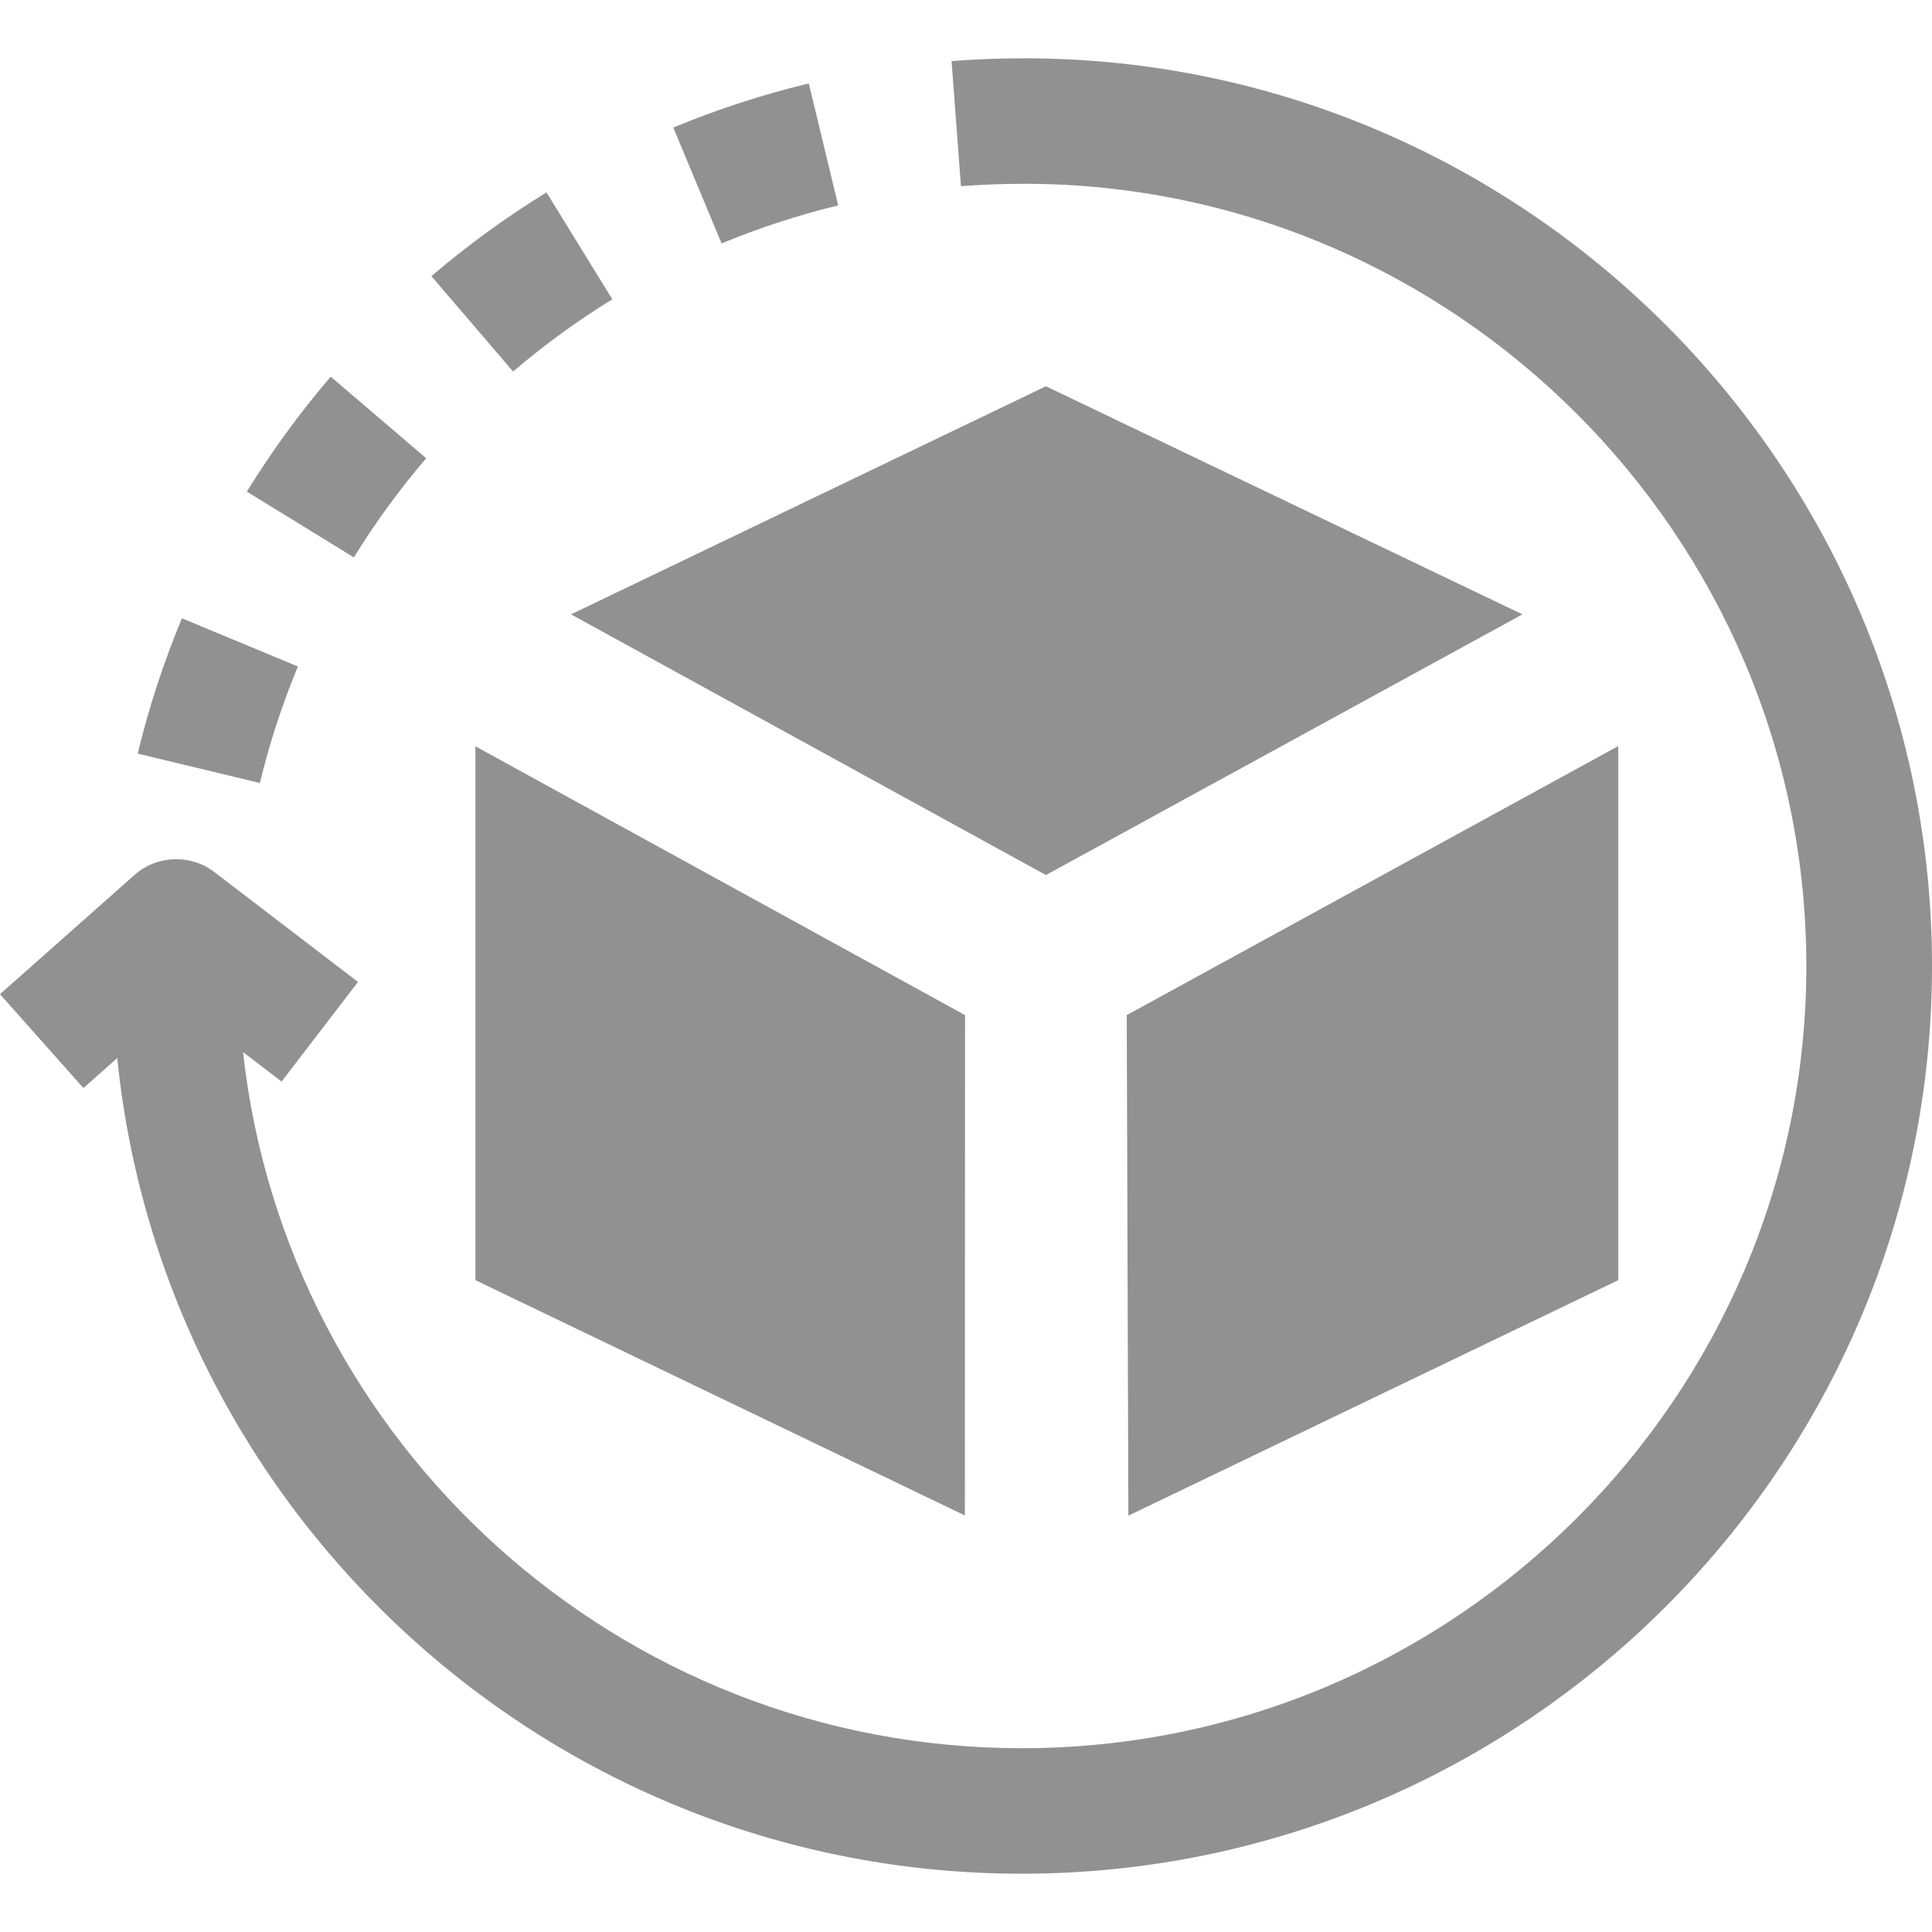 <?xml version="1.0" encoding="UTF-8"?> <svg xmlns="http://www.w3.org/2000/svg" xmlns:xlink="http://www.w3.org/1999/xlink" xmlns:svgjs="http://svgjs.com/svgjs" version="1.1" width="512" height="512" x="0" y="0" viewBox="0 0 468.258 468.258" style="enable-background:new 0 0 512 512" xml:space="preserve" class=""><g><g xmlns="http://www.w3.org/2000/svg"><g><path d="m62.987 189.773-29.611-7.115c2.69-11.163 6.295-22.2 10.716-32.805l28.116 11.689c-3.804 9.127-6.907 18.625-9.221 28.231zm22.777-54.679-25.937-15.941c6.013-9.759 12.852-19.131 20.327-27.857l23.143 19.77c-6.448 7.528-12.347 15.613-17.533 24.028zm38.59-45.051-19.796-23.113c8.736-7.462 18.121-14.291 27.893-20.296l15.961 25.904c-8.427 5.178-16.522 11.067-24.058 17.505zm50.533-31.041-11.702-28.08c10.619-4.414 21.668-8.014 32.841-10.701l7.13 29.569c-9.617 2.313-19.127 5.412-28.269 9.212z" fill="#919191" data-original="#000000" class=""></path><path d="m248.222 14.129c-6 0-11.829.229-17.591.681l2.276 30.321c4.969-.39 10.314-.588 15.314-.588 103.998 0 189.58 85.048 189.58 189.585 0 104.538-85.461 189.585-190.161 189.585-97.639 0-178.299-73.967-188.735-168.725l9.337 7.149 18.523-24.141-34.794-26.627c-5.791-4.431-13.915-4.139-19.37.696l-32.601 28.893 20.215 22.749 8.198-7.265c11.235 110.868 105.258 197.687 219.209 197.687 121.494 0 220.636-98.691 220.636-220s-99.038-220-220.036-220z" fill="#919191" data-original="#000000" class=""></path></g><g><path d="m115.224 310.269 118.633 57.034.042-121.27-118.675-65.153z" fill="#919191" data-original="#000000" class=""></path><path d="m273.089 246.031.395 121.321 118.735-57.083v-129.443z" fill="#919191" data-original="#000000" class=""></path><path d="m138.398 148.903 115.101 63.182 115.491-63.181-115.493-55.285z" fill="#919191" data-original="#000000" class=""></path></g></g></g></svg> 